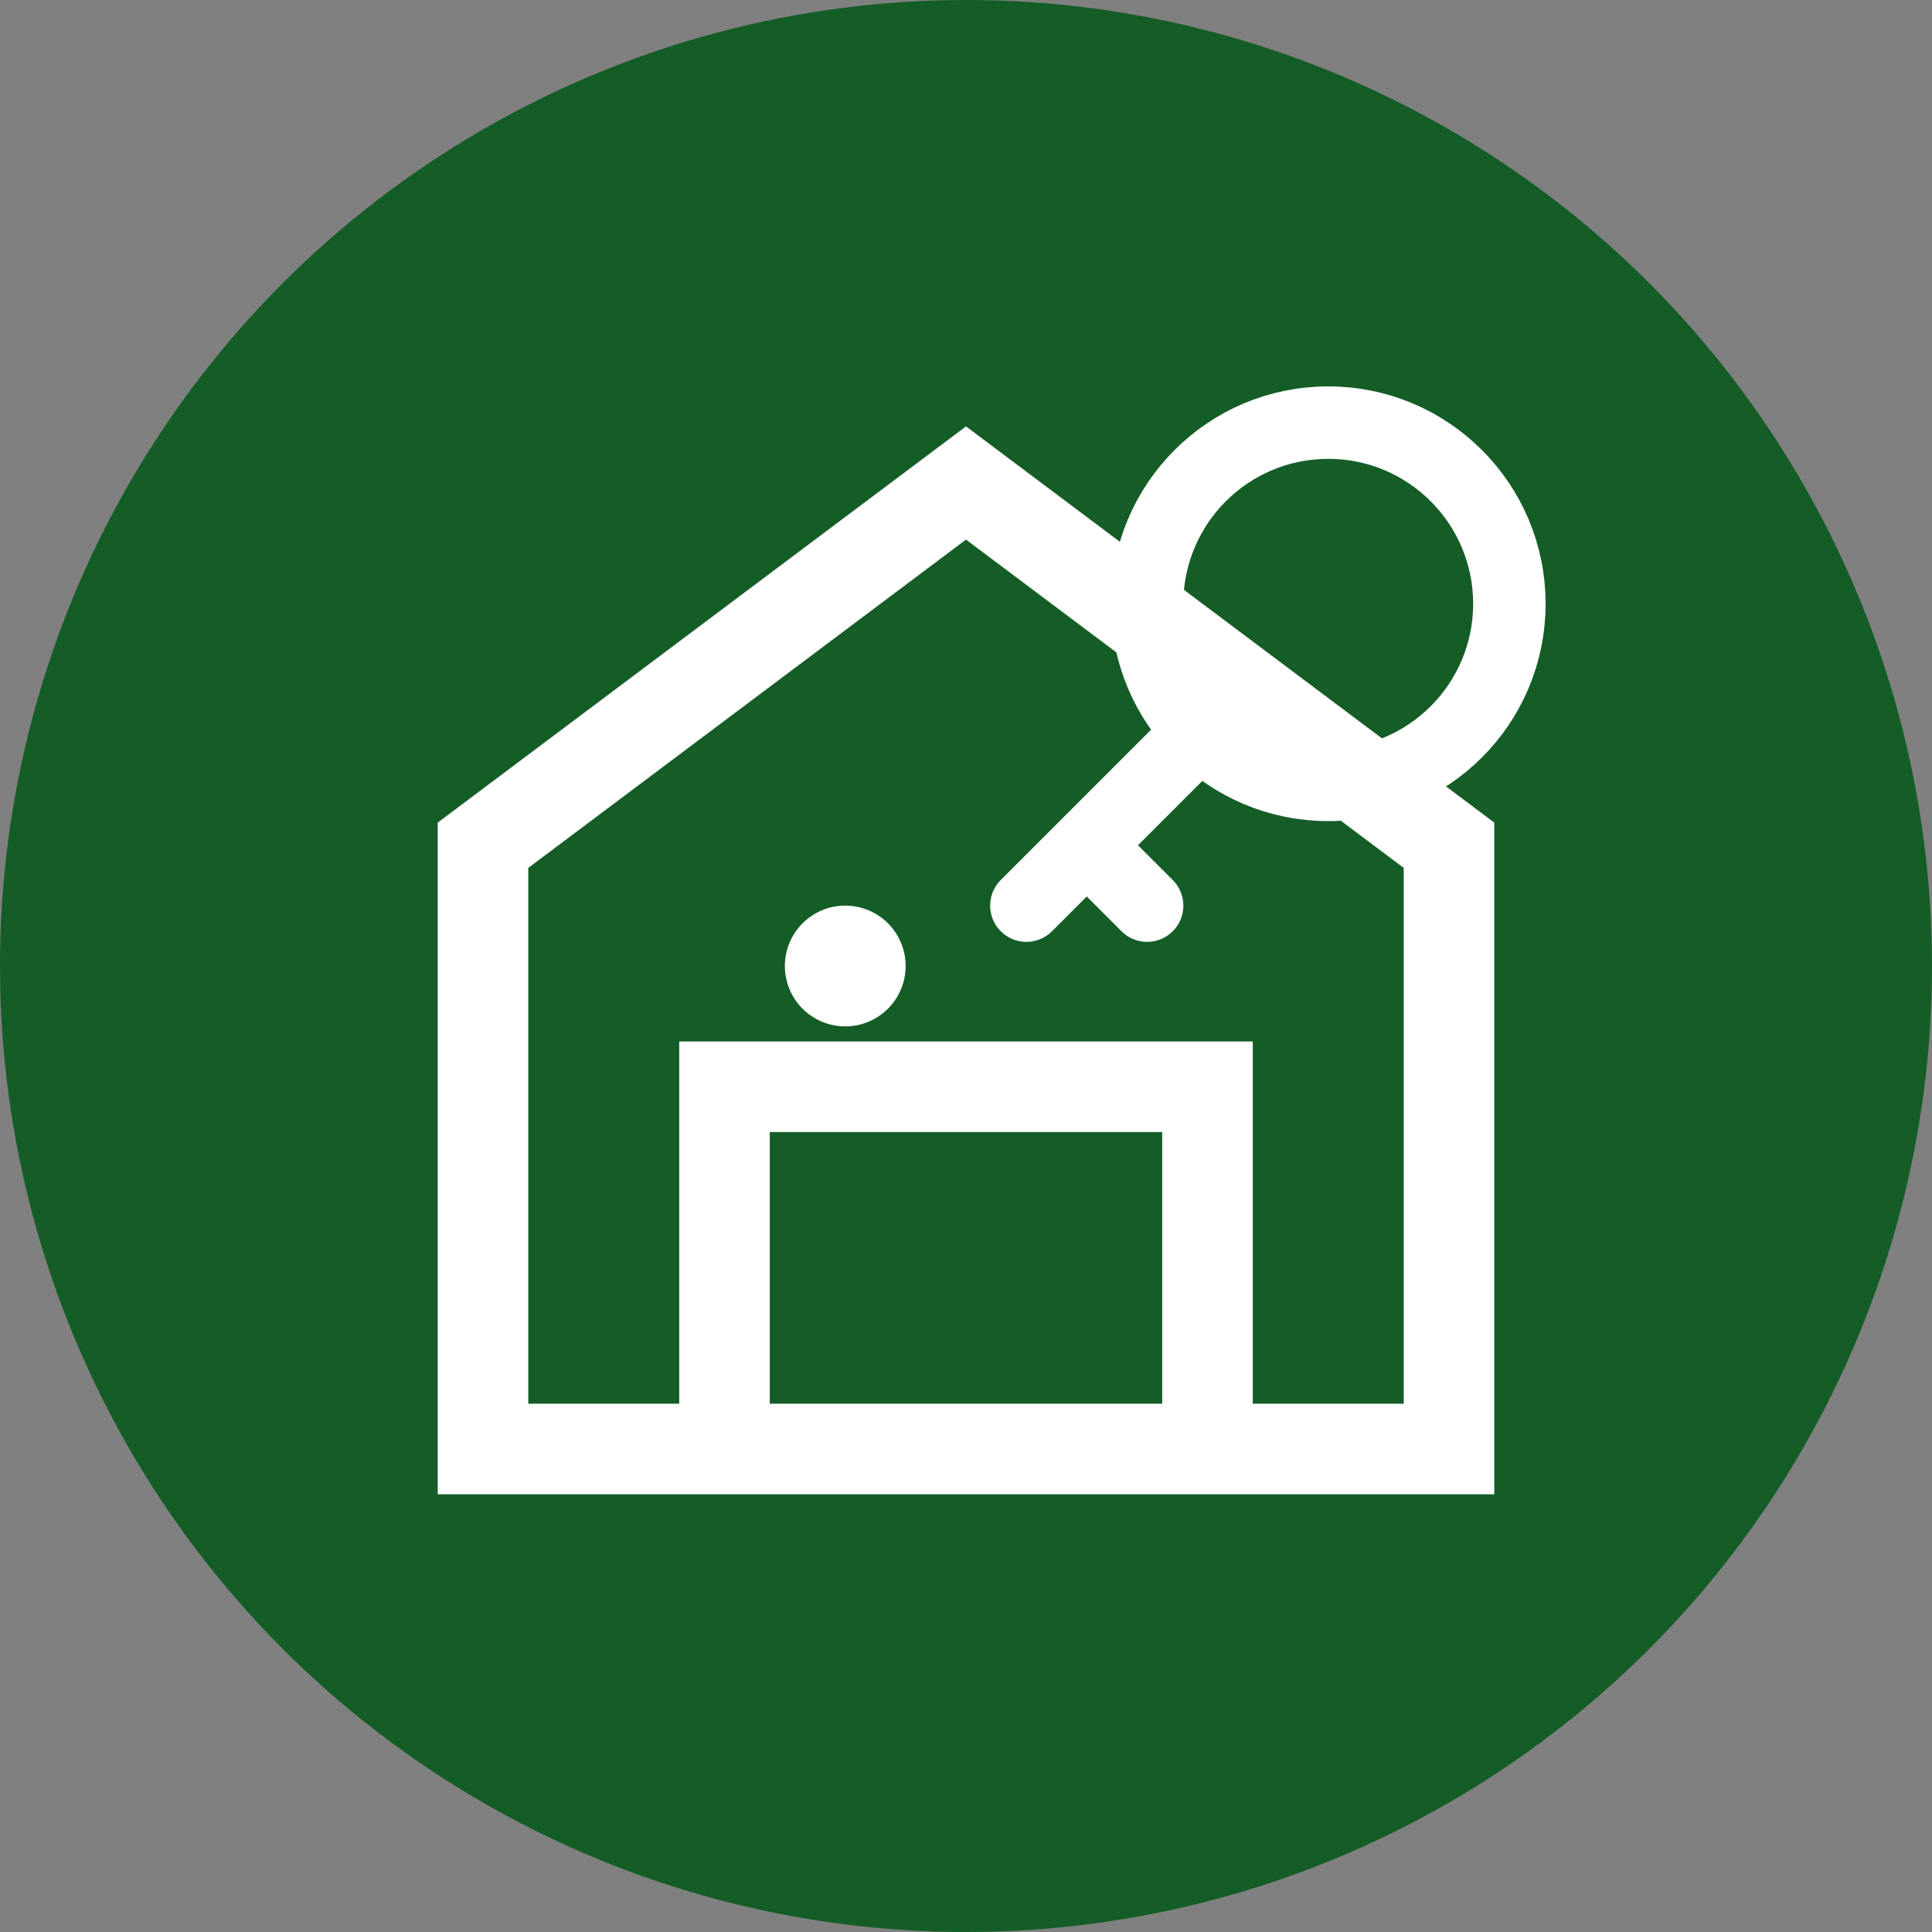 <svg width="32" height="32" viewBox="0 0 32 32" fill="none" xmlns="http://www.w3.org/2000/svg">
    <rect x="0" y="0" width="32" height="32" fill="#808080" stroke="none"/>
    <!-- Background circle -->
    <circle cx="16" cy="16" r="16" fill="#155d27"/>
    
    <!-- House icon -->
    <path d="M8 24h16V14l-8-6-8 6v10z" stroke="white" stroke-width="1.5" fill="none"/>
    <path d="M12 24v-6h8v6" stroke="white" stroke-width="1.5" fill="none"/>
    <circle cx="14" cy="16" r="1" fill="white"/>
    
    <!-- Key icon overlay -->
    <circle cx="22" cy="10" r="3" stroke="white" stroke-width="1.2" fill="none"/>
    <path d="M20 12l-2 2M18 14l1 1M18 14l-1 1" stroke="white" stroke-width="1.2" stroke-linecap="round"/>
</svg>
